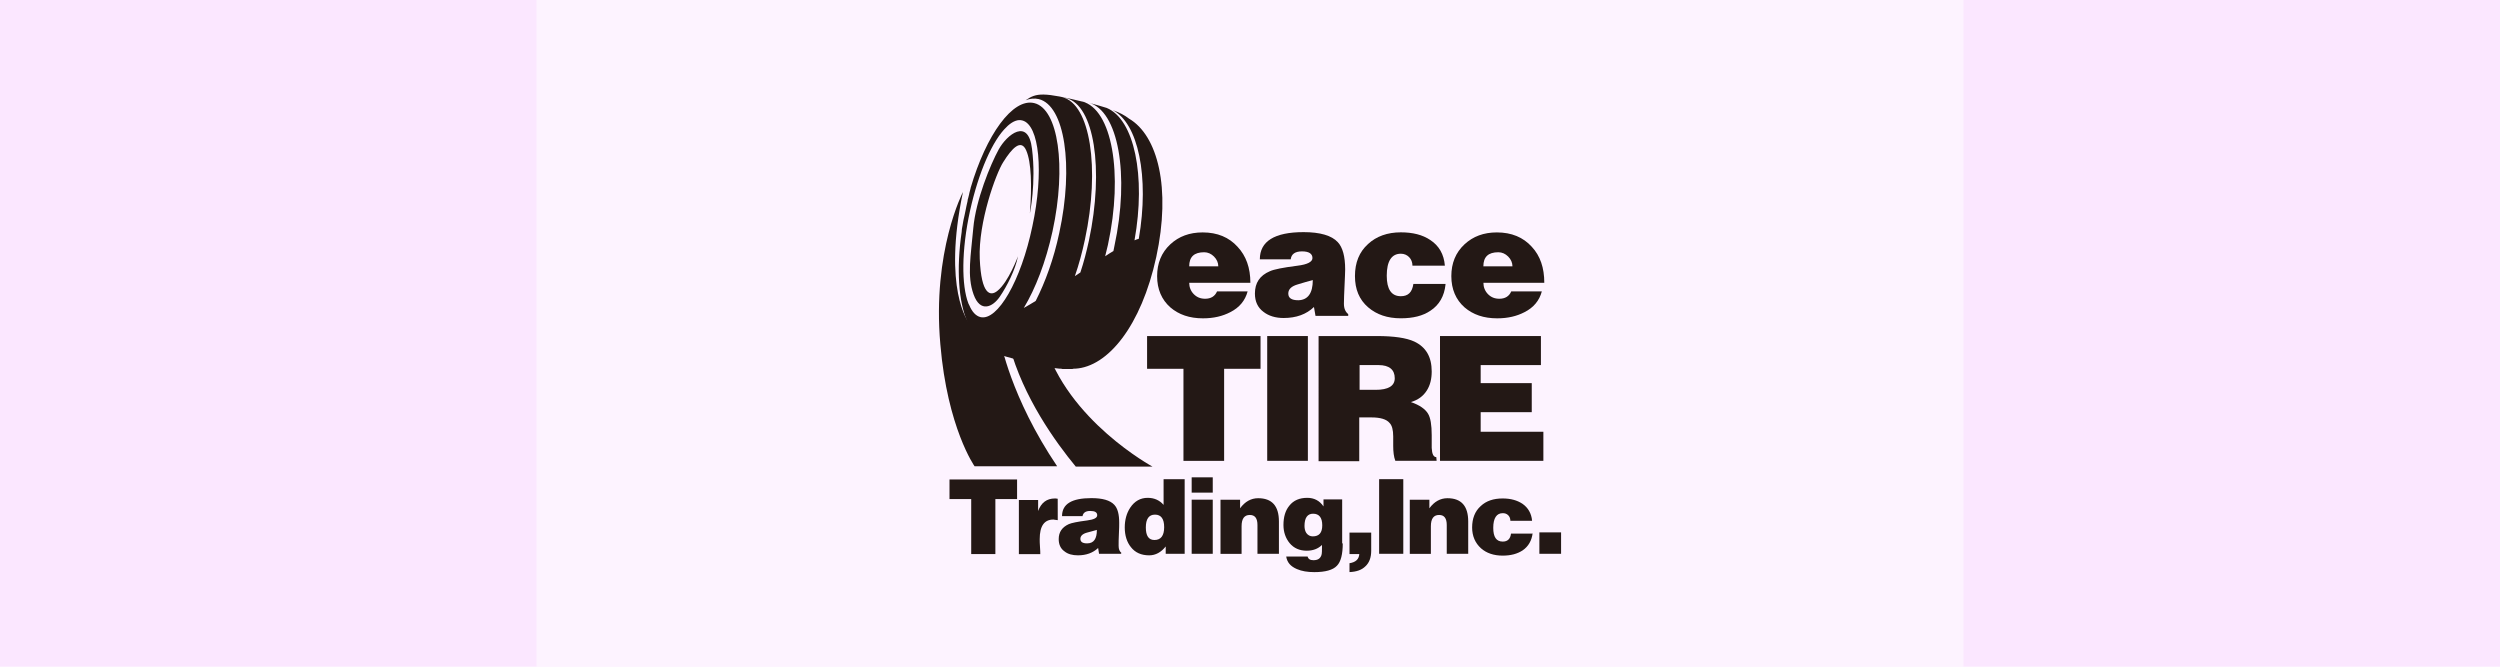<?xml version="1.0" encoding="utf-8"?>
<!-- Generator: Adobe Illustrator 24.3.2, SVG Export Plug-In . SVG Version: 6.00 Build 0)  -->
<svg version="1.1" id="レイヤー_1" xmlns="http://www.w3.org/2000/svg" xmlns:xlink="http://www.w3.org/1999/xlink" x="0px"
	 y="0px" viewBox="0 0 600 160" style="enable-background:new 0 0 600 160;" xml:space="preserve">
<style type="text/css">
	.st0{fill:#FBE7FF;}
	.st1{opacity:0.5;fill:#FFFFFF;}
	.st2{fill:#231815;}
</style>
<rect x="-78.76" y="-43.01" class="st0" width="757.52" height="242.48"/>
<rect x="128.76" y="-107.61" class="st1" width="342.48" height="394.69"/>
<g>
	<g>
		<path class="st2" d="M242.26,83c3.3,12.33,11.08,23.12,15.93,28.99h18.42c0,0-20.48-11.08-25.91-29.72l-8.15-0.15l-5.72-2.79
			l-4.4-2.06c0,0-6.24-7.85-1.32-31.19c0,0-7.41,14.17-5.43,36.55c1.69,20.04,8.22,29.28,8.22,29.28h19.82
			c-11.23-16.66-13.58-30.02-13.58-30.02L242.26,83z"/>
		<g>
			<path class="st2" d="M300.09,67.88h-14.68c0,1.03,0.37,1.98,1.1,2.72s1.61,1.1,2.72,1.1c1.39,0,2.35-0.59,2.86-1.76h7.34
				c-0.59,2.2-1.98,3.89-4.18,4.99c-1.83,0.95-3.96,1.47-6.53,1.47c-3.23,0-5.8-0.88-7.85-2.64c-2.06-1.83-3.16-4.33-3.16-7.49
				c0-3.08,1.03-5.65,3.16-7.63c2.06-1.91,4.62-2.86,7.78-2.86c3.52,0,6.31,1.17,8.37,3.45C299.07,61.42,300.09,64.29,300.09,67.88z
				 M292.39,63.92c0-0.88-0.37-1.69-1.03-2.35c-0.66-0.66-1.47-1.03-2.35-1.03c-2.42,0-3.6,1.1-3.6,3.38
				C285.42,63.92,292.39,63.92,292.39,63.92z"/>
			<path class="st2" d="M323.65,75.81h-7.93l-0.37-2.13c-1.83,1.76-4.26,2.64-7.27,2.64c-1.98,0-3.6-0.51-4.84-1.47
				c-1.39-1.03-2.06-2.5-2.06-4.4c0-2.57,1.17-4.33,3.6-5.36c0.95-0.44,3.16-0.88,6.61-1.32c2.42-0.29,3.6-0.95,3.6-1.83
				c0-1.03-0.81-1.61-2.5-1.61c-1.69,0-2.57,0.66-2.72,1.91h-7.41c0-4.33,3.52-6.53,10.5-6.53c3.96,0,6.75,0.81,8.22,2.42
				c1.17,1.25,1.76,3.45,1.76,6.53c0,0.73-0.07,2.06-0.15,3.89s-0.15,3.3-0.15,4.33c0,1.17,0.37,1.98,1.03,2.5v0.44H323.65z
				 M315.07,67.22c-1.17,0.29-2.35,0.66-3.6,1.03c-1.54,0.44-2.28,1.17-2.28,2.2c0,1.1,0.81,1.61,2.42,1.61
				C313.89,71.99,315.07,70.38,315.07,67.22z"/>
			<path class="st2" d="M346.92,68.32c-0.29,2.72-1.47,4.84-3.6,6.24c-1.83,1.25-4.18,1.83-7.12,1.83c-3.23,0-5.8-0.88-7.85-2.64
				c-2.13-1.83-3.16-4.33-3.16-7.49c0-3.23,1.03-5.8,3.16-7.71c1.98-1.83,4.62-2.79,7.85-2.79c2.86,0,5.21,0.59,7.05,1.83
				c2.13,1.39,3.3,3.45,3.52,6.17h-7.78c0-0.81-0.29-1.54-0.81-2.06c-0.51-0.51-1.17-0.81-1.98-0.81c-2.2,0-3.38,1.76-3.38,5.28
				c0,3.23,1.1,4.92,3.38,4.92c1.76,0,2.72-0.95,3.01-2.94h7.71V68.32L346.92,68.32z"/>
			<path class="st2" d="M370.63,67.88h-14.61c0,1.03,0.37,1.98,1.1,2.72s1.61,1.1,2.72,1.1c1.39,0,2.35-0.59,2.86-1.76h7.34
				c-0.59,2.2-1.98,3.89-4.18,4.99c-1.83,0.95-3.96,1.47-6.53,1.47c-3.23,0-5.8-0.88-7.85-2.64c-2.06-1.83-3.16-4.33-3.16-7.49
				c0-3.08,1.03-5.65,3.16-7.63c2.06-1.91,4.62-2.86,7.78-2.86c3.52,0,6.31,1.17,8.37,3.45C369.67,61.42,370.63,64.29,370.63,67.88z
				 M362.99,63.92c0-0.88-0.37-1.69-1.03-2.35c-0.66-0.66-1.47-1.03-2.35-1.03c-2.42,0-3.6,1.1-3.6,3.38
				C356.02,63.92,362.99,63.92,362.99,63.92z"/>
		</g>
		<g>
			<path class="st2" d="M302.52,88.51h-8.73v22.09h-9.76V88.51h-8.73v-7.85h27.23V88.51z"/>
			<path class="st2" d="M313.89,110.6h-9.76V80.65h9.76V110.6z"/>
			<path class="st2" d="M344.79,110.6h-9.91c-0.37-0.95-0.51-2.2-0.51-3.6c0-0.22,0-0.66,0-1.17s0-0.88,0-1.1
				c0-1.54-0.29-2.64-0.88-3.23c-0.73-0.88-2.2-1.32-4.33-1.32h-2.94v10.5h-9.76V80.65h14.02c4.04,0,7.05,0.44,8.95,1.32
				c2.79,1.32,4.18,3.67,4.18,7.19c0,1.76-0.37,3.3-1.17,4.55c-0.88,1.39-2.13,2.28-3.82,2.79c2.13,0.73,3.45,1.69,4.11,2.79
				c0.59,0.95,0.88,2.72,0.88,5.14c0,2.42,0,3.38,0,3.08c0.07,1.47,0.44,2.2,1.1,2.2L344.79,110.6L344.79,110.6z M334.74,90.78
				c0-2.06-1.32-3.16-3.89-3.16h-4.55v5.94h3.82C333.2,93.57,334.74,92.62,334.74,90.78z"/>
			<path class="st2" d="M370.41,110.6H345.6V80.65h24.22v6.97h-14.46v4.33h12.26v6.97h-12.26v4.7h15.05V110.6z"/>
		</g>
		<g>
			<g>
				<path class="st2" d="M270.96,28.47c-1.03-0.81-2.28-1.47-3.96-2.06c6.17,3.08,8.88,16,6.31,30.9c-0.37,0.07-0.66,0.22-1.03,0.37
					c2.79-15.49-0.07-29.06-6.68-31.78c-1.25-0.37-2.64-0.81-4.33-1.25c7.12,1.83,9.91,17.25,6.17,34.5
					c-0.07,0.37-0.15,0.73-0.22,1.1c-0.66,0.37-1.32,0.81-1.98,1.25c0.22-0.88,0.44-1.83,0.66-2.72
					c3.74-17.25,0.95-32.59-6.17-34.42c0.29,0.07,0.66,0.15,0.95,0.22c-0.15,0-0.22-0.07-0.37-0.07
					c-9.91-2.42-11.52-2.28-14.17-0.44l0,0c1.1-0.44,2.13-0.51,3.16-0.29c6.24,1.54,8.44,16,4.92,32.15
					c-1.32,6.24-3.38,11.82-5.65,16.29c-0.95,0.59-1.91,1.17-2.86,1.69c2.79-4.62,5.28-11.01,6.9-18.42
					c3.38-15.56,1.39-29.36-4.4-30.75c-5.14-1.25-11.52,7.56-15.27,20.4v0.07c-0.07,0.37-0.22,0.73-0.29,1.1
					c0,0.15-0.07,0.22-0.07,0.37c-0.07,0.29-0.15,0.59-0.22,0.88c-0.07,0.22-0.15,0.44-0.15,0.73c-0.07,0.22-0.07,0.44-0.15,0.66
					c-0.07,0.44-0.22,0.88-0.29,1.39c-0.07,0.44-0.22,0.95-0.29,1.39c-0.07,0.22-0.07,0.44-0.15,0.66s-0.07,0.44-0.15,0.73
					s-0.07,0.59-0.15,0.88c0,0.15-0.07,0.29-0.07,0.37c-0.07,0.37-0.15,0.81-0.15,1.17v0.07c-1.32,8.95-0.73,16.88,1.32,21.5
					c0.29,0.66,1.47,3.52,2.5,4.7c1.47,2.13,3.6,3.08,12.26,5.21c0.07,0,0.15,0.07,0.22,0.07l0,0c0.66,0.15,1.32,0.29,1.91,0.44
					c0.07,0,0.15,0,0.22,0.07c0.29,0.07,0.51,0.15,0.81,0.15c0.07,0,0.22,0.07,0.29,0.07c0.22,0.07,0.44,0.07,0.66,0.15
					c0.07,0,0.22,0.07,0.29,0.07c0.29,0.07,0.59,0.15,0.88,0.15l0,0l0,0c0.81,0.15,1.47,0.22,2.13,0.29c0.07,0,0.15,0,0.15,0
					c0.15,0,0.37,0,0.51,0.07c0.07,0,0.15,0,0.22,0c0.15,0,0.29,0,0.44,0c0.07,0,0.15,0,0.22,0c0.15,0,0.29,0,0.51,0
					c0.07,0,0.07,0,0.15,0c0.22,0,0.37,0,0.59,0c0.07,0,0.15,0,0.22,0c0.15,0,0.22,0,0.37-0.07c0.07,0,0.15,0,0.22,0s0.15,0,0.15,0
					c7.85-0.44,15.85-10.28,19.45-26.79C281.09,45.13,277.86,32.51,270.96,28.47z M235.29,76.1c-1.1-0.29-1.98-1.25-2.64-2.79
					c0,0,0-0.07-0.07-0.15s-0.07-0.22-0.15-0.29c-1.69-4.33-1.69-12.84,0.37-22.24c2.06-9.39,5.5-17.1,8.81-20.18
					c0.07-0.07,0.15-0.15,0.22-0.22l0.07-0.07c1.25-1.1,2.42-1.54,3.45-1.25c4.11,1.03,5.21,12.4,2.42,25.39
					C245.05,67.37,239.4,77.13,235.29,76.1z M259.29,65.39c-0.44,0.29-0.88,0.59-1.32,0.88c0.95-2.72,1.76-5.72,2.42-8.81
					c3.67-17.17,1.25-32.51-5.43-34.13c0.29,0.07,0.66,0.15,0.95,0.22c6.68,1.69,9.1,16.95,5.43,34.2
					C260.76,60.4,260.1,62.96,259.29,65.39z"/>
			</g>
			<path class="st2" d="M244.32,61.5c0,0-2.28,6.17-4.92,8.29c-1.69,1.39-3.89,1.03-4.26-7.71c-0.37-8.73,3.89-20.48,5.65-23.19
				c2.06-3.3,4.26-5.65,5.5-2.79c1.25,2.86,1.39,8.51,0.88,15.12c0,0,1.54-7.27,0.51-15.49c-0.88-7.56-6.02-3.45-8,0.15
				s-5.5,12.18-6.09,18.86c-0.59,6.68-1.54,11.45,0.07,15.93c1.61,4.48,4.62,3.01,6.31,0.51C241.67,68.69,243.66,64.8,244.32,61.5z"
				/>
		</g>
	</g>
	<g>
		<path class="st2" d="M244.1,119.77h-5.21v13.21h-5.8v-13.21h-5.21v-4.7h16.22C244.1,115.07,244.1,119.77,244.1,119.77z"/>
		<path class="st2" d="M253.86,124.84c-0.66-0.07-1.03-0.15-1.03-0.15c-2.2,0-3.3,1.54-3.3,4.7c0,0.44,0,1.1,0.07,1.91
			c0.07,0.81,0.07,1.39,0.07,1.69h-5.14v-12.99h4.62v2.64c0.73-1.98,2.06-3.01,4.04-3.01c0.07,0,0.29,0,0.66,0.07
			C253.86,119.7,253.86,124.84,253.86,124.84z"/>
		<path class="st2" d="M269.05,132.91h-5.28l-0.22-1.39c-1.25,1.17-2.86,1.76-4.84,1.76c-1.32,0-2.42-0.29-3.23-0.95
			c-0.95-0.66-1.39-1.69-1.39-2.94c0-1.69,0.81-2.86,2.42-3.6c0.66-0.29,2.13-0.59,4.4-0.88c1.61-0.22,2.42-0.59,2.42-1.25
			c0-0.73-0.59-1.03-1.69-1.03c-1.1,0-1.69,0.44-1.83,1.25h-4.92c0-2.94,2.35-4.33,7.05-4.33c2.64,0,4.48,0.51,5.5,1.61
			c0.81,0.88,1.17,2.28,1.17,4.33c0,0.51,0,1.32-0.07,2.57s-0.07,2.2-0.07,2.94c0,0.81,0.22,1.32,0.66,1.69L269.05,132.91
			L269.05,132.91z M263.25,127.18c-0.81,0.22-1.61,0.44-2.42,0.66c-1.03,0.29-1.54,0.81-1.54,1.47c0,0.73,0.51,1.1,1.61,1.1
			C262.52,130.41,263.25,129.31,263.25,127.18z"/>
		<path class="st2" d="M284.32,132.91h-4.55v-1.76c-1.1,1.39-2.42,2.13-3.96,2.13c-1.91,0-3.38-0.66-4.4-1.98
			c-0.95-1.17-1.47-2.79-1.47-4.7c0-1.83,0.44-3.45,1.32-4.77c1.03-1.54,2.42-2.35,4.18-2.35c1.61,0,2.86,0.59,3.82,1.69V115h5.06
			V132.91z M279.4,126.52c0-1.98-0.73-3.01-2.2-3.01c-1.47,0-2.2,1.03-2.2,3.08c0,1.98,0.66,3.01,2.06,3.01
			C278.59,129.61,279.4,128.58,279.4,126.52z"/>
		<path class="st2" d="M291.07,118.23H286v-3.67h5.06V118.23z M291.07,132.91H286v-12.99h5.06V132.91z"/>
		<path class="st2" d="M306.85,132.91h-5.06v-6.9c0-1.61-0.59-2.42-1.83-2.42c-1.32,0-1.98,0.88-1.98,2.72v6.61h-5.06v-12.99h4.7
			v2.06c1.17-1.61,2.64-2.42,4.33-2.42c3.3,0,4.99,1.83,4.99,5.58v7.78L306.85,132.91L306.85,132.91z"/>
		<path class="st2" d="M322.26,130.41c0,2.57-0.44,4.4-1.39,5.36c-0.95,1.03-2.79,1.54-5.43,1.54c-1.61,0-3.01-0.22-4.18-0.73
			c-1.54-0.66-2.35-1.61-2.57-3.01h5.14c0.15,0.59,0.59,0.88,1.39,0.88c1.03,0,1.61-0.37,1.91-1.17c0.15-0.37,0.15-1.17,0.15-2.5
			c-0.95,0.95-2.2,1.39-3.67,1.39c-1.69,0-3.08-0.59-4.11-1.83c-0.95-1.17-1.47-2.64-1.47-4.33c0-1.91,0.44-3.45,1.39-4.62
			c1.03-1.32,2.5-1.91,4.33-1.91c1.61,0,2.94,0.66,3.89,2.06v-1.69h4.48v10.57L322.26,130.41L322.26,130.41z M317.34,126.08
			c0-1.83-0.73-2.79-2.2-2.79c-1.32,0-2.06,0.95-2.06,2.94c0,0.66,0.15,1.25,0.44,1.69c0.37,0.51,0.88,0.81,1.54,0.81
			C316.61,128.73,317.34,127.84,317.34,126.08z"/>
		<path class="st2" d="M329.09,132.17c0,1.61-0.44,2.86-1.39,3.74c-0.88,0.88-2.13,1.32-3.82,1.39v-2.13
			c1.47-0.22,2.28-0.95,2.35-2.2h-2.35v-5.14h5.21L329.09,132.17L329.09,132.17z"/>
		<path class="st2" d="M336.79,132.91h-5.8V115h5.8V132.91z"/>
		<path class="st2" d="M352.28,132.91h-5.06v-6.9c0-1.61-0.59-2.42-1.83-2.42c-1.32,0-1.98,0.88-1.98,2.72v6.61h-5.06v-12.99h4.7
			v2.06c1.17-1.61,2.64-2.42,4.33-2.42c3.3,0,4.99,1.83,4.99,5.58v7.78L352.28,132.91L352.28,132.91z"/>
		<path class="st2" d="M367.84,127.92c-0.22,1.83-1.03,3.23-2.42,4.18c-1.25,0.81-2.79,1.25-4.77,1.25c-2.13,0-3.89-0.59-5.21-1.76
			c-1.39-1.25-2.13-2.94-2.13-4.99c0-2.13,0.66-3.89,2.06-5.14c1.32-1.25,3.08-1.83,5.28-1.83c1.91,0,3.45,0.44,4.7,1.25
			c1.39,0.95,2.2,2.35,2.35,4.11h-5.21c0-0.59-0.22-1.03-0.51-1.32c-0.37-0.37-0.81-0.51-1.32-0.51c-1.47,0-2.28,1.17-2.28,3.52
			c0,2.2,0.73,3.3,2.28,3.3c1.17,0,1.83-0.66,1.98-1.91h5.21V127.92L367.84,127.92z"/>
		<path class="st2" d="M374.66,132.91h-5.21v-5.14h5.21V132.91z"/>
	</g>
</g>
</svg>
